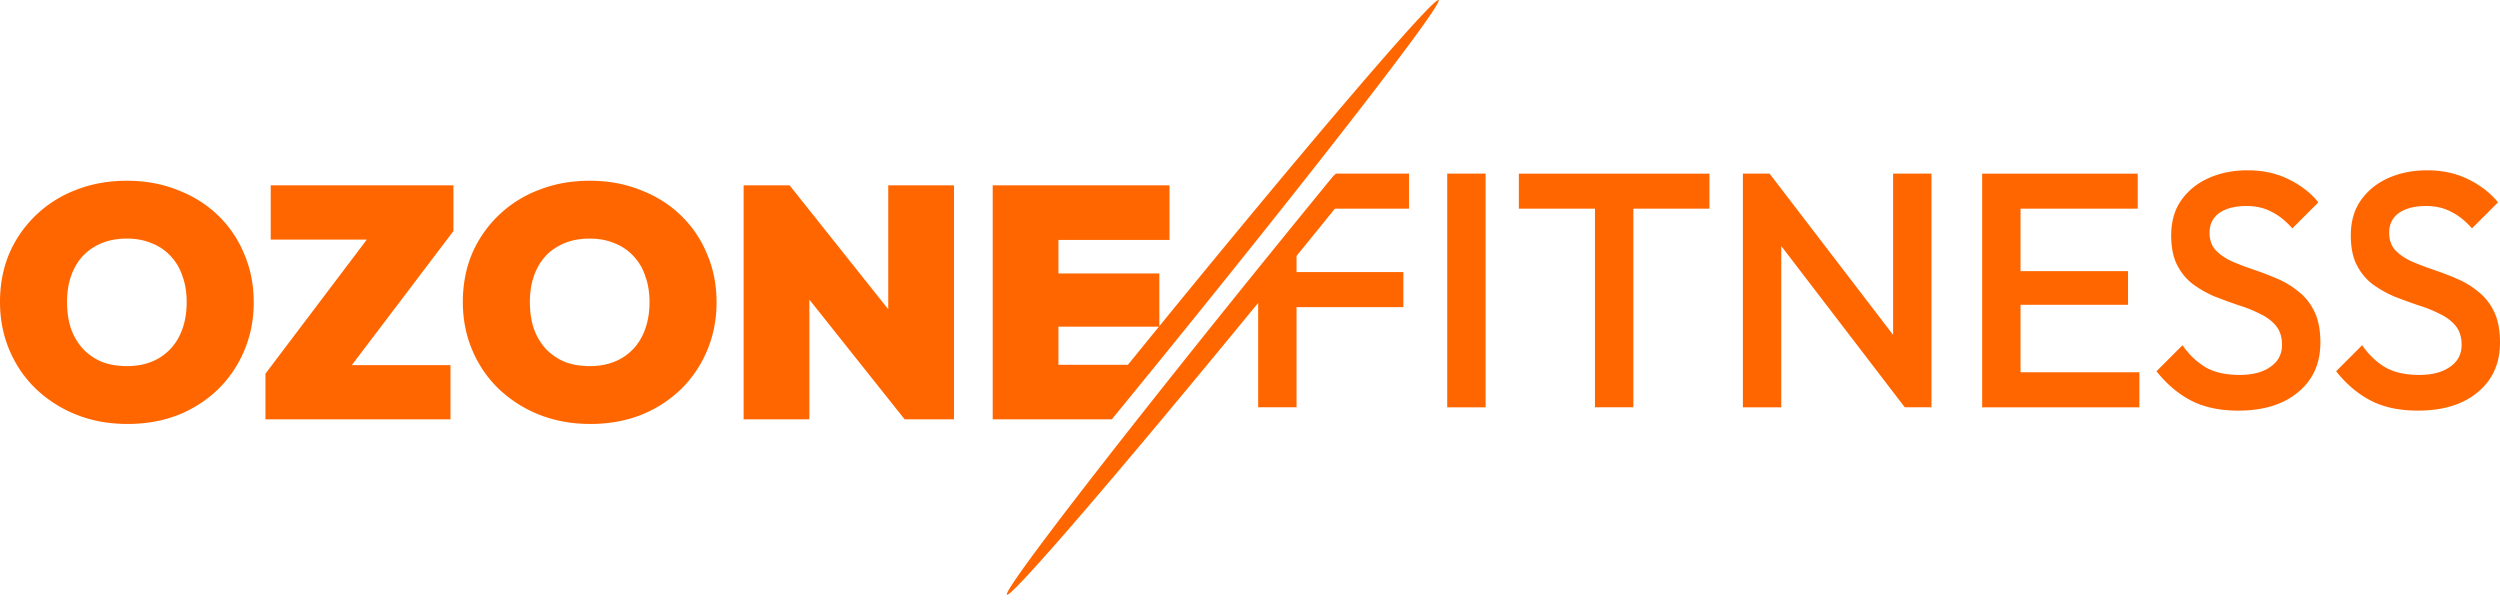 <?xml version="1.0" encoding="UTF-8"?> <svg xmlns="http://www.w3.org/2000/svg" fill="none" viewBox="0 0 225 54"><path fill="#F60" fill-rule="evenodd" d="M104.075 32.822a1726.303 1726.303 0 0 1-4.015 4.92H89.343v-21.06h15.914v4.91h-9.998v3.017h9.081v4.748C117.981 12.634 129.07-.325 129.477.007c.425.345-10.948 15.037-25.402 32.815Zm.229-3.421h-9.045v3.431h6.253l1.025-1.261c.593-.73 1.182-1.454 1.767-2.17ZM11.477 38.157c-1.656 0-3.185-.276-4.585-.829a11.44 11.44 0 0 1-3.638-2.307 10.503 10.503 0 0 1-2.396-3.49C.286 30.19 0 28.74 0 27.182c0-1.577.276-3.027.828-4.348a10.582 10.582 0 0 1 2.396-3.46 10.701 10.701 0 0 1 3.609-2.278c1.4-.553 2.928-.829 4.585-.829 1.656 0 3.175.276 4.555.829 1.4.532 2.613 1.291 3.639 2.277a10.143 10.143 0 0 1 2.366 3.49c.572 1.322.858 2.771.858 4.349 0 1.558-.286 3.007-.858 4.348a10.53 10.53 0 0 1-2.366 3.49 11.094 11.094 0 0 1-3.61 2.308c-1.38.532-2.888.799-4.525.799Zm-.06-5.206c1.105 0 2.062-.237 2.87-.71a4.719 4.719 0 0 0 1.864-2.012c.433-.868.65-1.883.65-3.047 0-.867-.128-1.646-.384-2.336a4.716 4.716 0 0 0-1.065-1.805 4.474 4.474 0 0 0-1.716-1.154c-.65-.276-1.39-.414-2.218-.414-1.104 0-2.06.237-2.87.71-.808.454-1.43 1.114-1.863 1.982-.434.848-.65 1.854-.65 3.017 0 .888.118 1.687.354 2.396.257.71.621 1.322 1.095 1.834a5.037 5.037 0 0 0 1.686 1.154c.67.256 1.42.384 2.248.384Z" clip-rule="evenodd"></path><path fill="#F60" d="m23.891 33.63 9.122-12.068h-8.648v-4.88H40.81v4.111l-9.149 12.069h8.883v4.88H23.891v-4.111Z"></path><path fill="#F60" fill-rule="evenodd" d="M53.132 38.157c-1.657 0-3.185-.276-4.585-.829a11.44 11.44 0 0 1-3.639-2.307 10.505 10.505 0 0 1-2.395-3.49c-.572-1.341-.858-2.79-.858-4.349 0-1.577.276-3.027.828-4.348a10.584 10.584 0 0 1 2.396-3.46 10.7 10.7 0 0 1 3.609-2.278c1.4-.553 2.928-.829 4.585-.829 1.656 0 3.175.276 4.555.829 1.4.532 2.613 1.291 3.638 2.277a10.14 10.14 0 0 1 2.367 3.49c.572 1.322.857 2.771.857 4.349 0 1.558-.285 3.007-.857 4.348a10.527 10.527 0 0 1-2.367 3.49 11.093 11.093 0 0 1-3.608 2.308c-1.38.532-2.89.799-4.526.799Zm-.06-5.206c1.105 0 2.061-.237 2.87-.71a4.718 4.718 0 0 0 1.863-2.012c.434-.868.651-1.883.651-3.047 0-.867-.128-1.646-.384-2.336a4.716 4.716 0 0 0-1.065-1.805 4.476 4.476 0 0 0-1.716-1.154c-.65-.276-1.39-.414-2.218-.414-1.105 0-2.061.237-2.87.71-.808.454-1.43 1.114-1.863 1.982-.434.848-.651 1.854-.651 3.017 0 .888.118 1.687.355 2.396.256.71.621 1.322 1.094 1.834a5.037 5.037 0 0 0 1.687 1.154c.67.256 1.42.384 2.248.384Z" clip-rule="evenodd"></path><path fill="#F60" d="M66.927 16.681h4.14l8.875 11.152V16.681h5.916v21.061H81.42l-8.578-10.78v10.78h-5.916v-21.06ZM113.234 36.656v-9.393C100.776 42.462 91.008 53.83 90.626 53.52c-.425-.346 10.948-15.037 25.402-32.815 1.362-1.676 2.703-3.32 4.015-4.921h.046l.127-.157h6.597v3.154h-6.672c-.846 1.045-1.705 2.104-2.575 3.174l-.877 1.079v1.455h9.614v3.155h-9.614v9.012h-3.455ZM130.25 15.627v21.03h3.455v-21.03h-3.455ZM143.547 18.781v17.875h3.455V18.781h6.849v-3.154h-17.154v3.154h6.85ZM156.86 15.627v21.03h3.455V22.144l11.115 14.511h2.404v-21.03h-3.455v14.512l-11.116-14.511h-2.403ZM178.394 15.627v21.03h14.15v-3.155h-10.695v-6.069h9.674V24.4h-9.674v-5.618h10.545v-3.154h-14ZM197.208 36.056c1.162.6 2.574.9 4.236.9 2.264 0 4.056-.55 5.378-1.652 1.342-1.101 2.013-2.593 2.013-4.476 0-1.122-.181-2.053-.541-2.794-.361-.74-.841-1.342-1.442-1.802a7.67 7.67 0 0 0-1.953-1.172c-.701-.3-1.412-.57-2.133-.811a26.78 26.78 0 0 1-1.953-.751c-.58-.28-1.051-.611-1.412-.992-.36-.4-.54-.92-.54-1.562 0-.76.29-1.352.871-1.772.601-.42 1.422-.631 2.463-.631.842 0 1.583.17 2.224.51.66.321 1.291.822 1.892 1.503l2.343-2.344c-.68-.84-1.572-1.532-2.673-2.073-1.082-.54-2.314-.81-3.695-.81-1.282 0-2.444.23-3.485.69-1.042.46-1.873 1.132-2.494 2.013-.601.861-.901 1.913-.901 3.154 0 1.082.18 1.973.541 2.674.36.701.831 1.272 1.412 1.713.6.44 1.251.81 1.952 1.111.721.28 1.432.541 2.133.781.721.22 1.372.481 1.953.781.601.28 1.082.641 1.442 1.082.361.44.541 1.011.541 1.712 0 .842-.35 1.503-1.052 1.983-.68.48-1.602.721-2.763.721-1.242 0-2.264-.23-3.065-.69-.801-.481-1.492-1.142-2.073-1.983l-2.343 2.343c.921 1.161 1.963 2.043 3.124 2.644ZM213.374 36.056c1.161.6 2.573.9 4.236.9 2.263 0 4.056-.55 5.377-1.652 1.342-1.101 2.013-2.593 2.013-4.476 0-1.122-.18-2.053-.541-2.794-.36-.74-.841-1.342-1.442-1.802a7.665 7.665 0 0 0-1.952-1.172c-.701-.3-1.413-.57-2.134-.811-.7-.24-1.351-.49-1.952-.751-.581-.28-1.052-.611-1.412-.992-.361-.4-.541-.92-.541-1.562 0-.76.29-1.352.871-1.772.601-.42 1.422-.631 2.464-.631.841 0 1.582.17 2.223.51.661.321 1.292.822 1.893 1.503l2.343-2.344c-.681-.84-1.572-1.532-2.674-2.073-1.081-.54-2.313-.81-3.695-.81-1.282 0-2.444.23-3.485.69-1.041.46-1.873 1.132-2.494 2.013-.6.861-.901 1.913-.901 3.154 0 1.082.18 1.973.541 2.674.36.701.831 1.272 1.412 1.713.601.44 1.252.81 1.953 1.111.721.28 1.432.541 2.133.781.721.22 1.372.481 1.953.781.6.28 1.081.641 1.442 1.082.36.44.54 1.011.54 1.712 0 .842-.35 1.503-1.051 1.983-.681.48-1.603.721-2.764.721-1.242 0-2.263-.23-3.065-.69-.8-.481-1.491-1.142-2.072-1.983l-2.344 2.343c.922 1.161 1.963 2.043 3.125 2.644Z"></path></svg> 